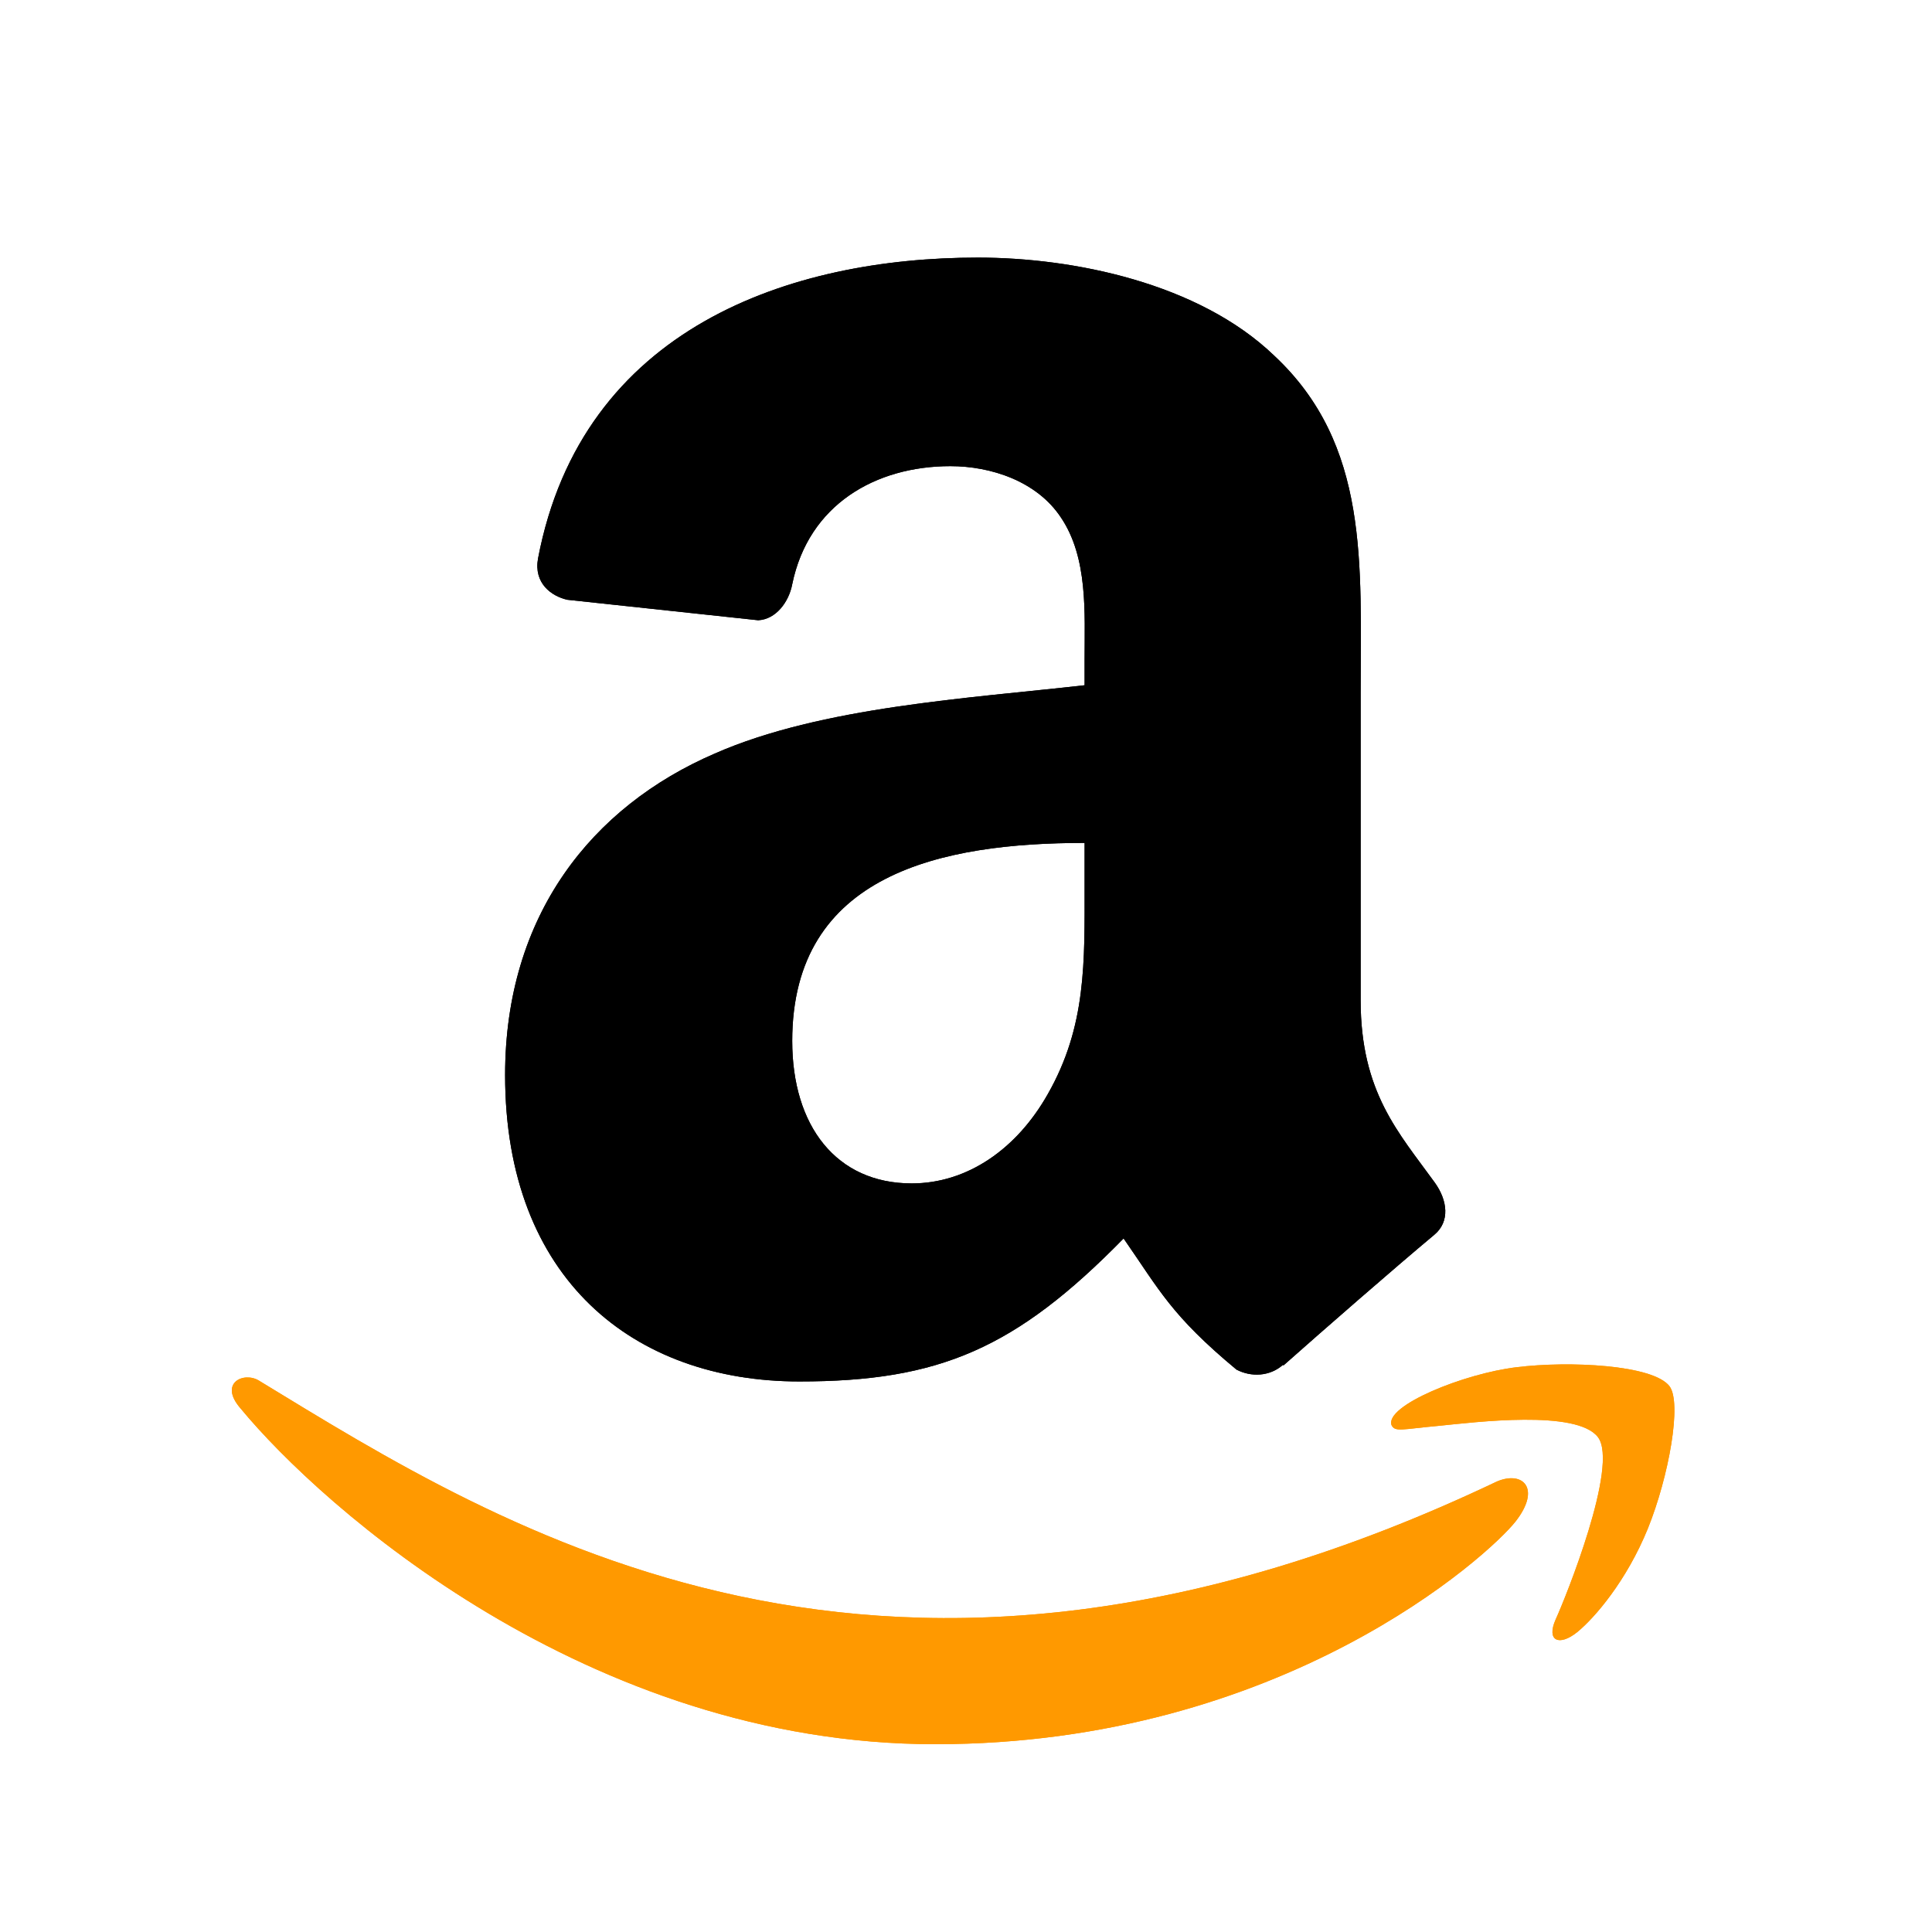 <svg width="75" height="75" viewBox="0 0 75 75" fill="none" xmlns="http://www.w3.org/2000/svg">
<rect width="75" height="75" fill="white"/>
<path d="M58.12 57.507C34.3 68.843 19.518 59.358 10.055 53.597C9.47 53.234 8.474 53.682 9.338 54.674C12.491 58.497 22.822 67.71 36.307 67.71C49.802 67.71 57.831 60.346 58.835 59.062C59.832 57.788 59.128 57.086 58.12 57.507H58.12ZM64.809 53.812C64.17 52.979 60.92 52.824 58.875 53.075C56.826 53.319 53.752 54.571 54.019 55.323C54.156 55.604 54.436 55.478 55.843 55.352C57.254 55.211 61.207 54.712 62.031 55.789C62.858 56.873 60.77 62.038 60.389 62.87C60.02 63.703 60.529 63.918 61.222 63.363C61.904 62.809 63.14 61.373 63.969 59.34C64.793 57.297 65.296 54.447 64.809 53.812Z" fill="#FF9900"/>
<path fill-rule="evenodd" clip-rule="evenodd" d="M42.104 34.375C42.104 37.35 42.179 39.83 40.676 42.471C39.462 44.619 37.54 45.94 35.393 45.94C32.461 45.94 30.754 43.706 30.754 40.41C30.754 33.903 36.584 32.722 42.104 32.722V34.375ZM49.803 52.984C49.298 53.435 48.568 53.467 47.999 53.167C45.465 51.062 45.014 50.085 43.618 48.077C39.43 52.351 36.466 53.628 31.033 53.628C24.612 53.628 19.608 49.666 19.608 41.731C19.608 35.535 22.969 31.315 27.747 29.253C31.892 27.428 37.68 27.106 42.104 26.601V25.613C42.104 23.798 42.243 21.651 41.181 20.083C40.246 18.676 38.464 18.096 36.896 18.096C33.986 18.096 31.387 19.589 30.754 22.681C30.625 23.369 30.12 24.045 29.433 24.078L22.024 23.283C21.401 23.143 20.714 22.639 20.886 21.683C22.593 12.706 30.7 10 37.959 10C41.674 10 46.528 10.988 49.459 13.801C53.175 17.27 52.82 21.898 52.82 26.934V38.831C52.82 42.407 54.302 43.975 55.698 45.908C56.192 46.595 56.299 47.422 55.676 47.937C54.12 49.236 51.349 51.653 49.824 53.006L49.803 52.984" fill="black"/>
<path d="M58.12 57.507C34.3 68.843 19.518 59.358 10.055 53.597C9.47 53.234 8.474 53.682 9.338 54.674C12.491 58.497 22.822 67.71 36.307 67.71C49.802 67.71 57.831 60.346 58.835 59.062C59.832 57.788 59.128 57.086 58.12 57.507H58.12ZM64.809 53.812C64.17 52.979 60.92 52.824 58.875 53.075C56.826 53.319 53.752 54.571 54.019 55.323C54.156 55.604 54.436 55.478 55.843 55.352C57.254 55.211 61.207 54.712 62.031 55.789C62.858 56.873 60.77 62.038 60.389 62.87C60.02 63.703 60.529 63.918 61.222 63.363C61.904 62.809 63.14 61.373 63.969 59.34C64.793 57.297 65.296 54.447 64.809 53.812Z" fill="#FF9900"/>
<path fill-rule="evenodd" clip-rule="evenodd" d="M42.104 34.375C42.104 37.35 42.179 39.83 40.676 42.471C39.462 44.619 37.54 45.94 35.393 45.94C32.461 45.94 30.754 43.706 30.754 40.41C30.754 33.903 36.584 32.722 42.104 32.722V34.375ZM49.803 52.984C49.298 53.435 48.568 53.467 47.999 53.167C45.465 51.062 45.014 50.085 43.618 48.077C39.43 52.351 36.466 53.628 31.033 53.628C24.612 53.628 19.608 49.666 19.608 41.731C19.608 35.535 22.969 31.315 27.747 29.253C31.892 27.428 37.68 27.106 42.104 26.601V25.613C42.104 23.798 42.243 21.651 41.181 20.083C40.246 18.676 38.464 18.096 36.896 18.096C33.986 18.096 31.387 19.589 30.754 22.681C30.625 23.369 30.12 24.045 29.433 24.078L22.024 23.283C21.401 23.143 20.714 22.639 20.886 21.683C22.593 12.706 30.7 10 37.959 10C41.674 10 46.528 10.988 49.459 13.801C53.175 17.27 52.82 21.898 52.82 26.934V38.831C52.82 42.407 54.302 43.975 55.698 45.908C56.192 46.595 56.299 47.422 55.676 47.937C54.12 49.236 51.349 51.653 49.824 53.006L49.803 52.984" fill="black"/>
</svg>
